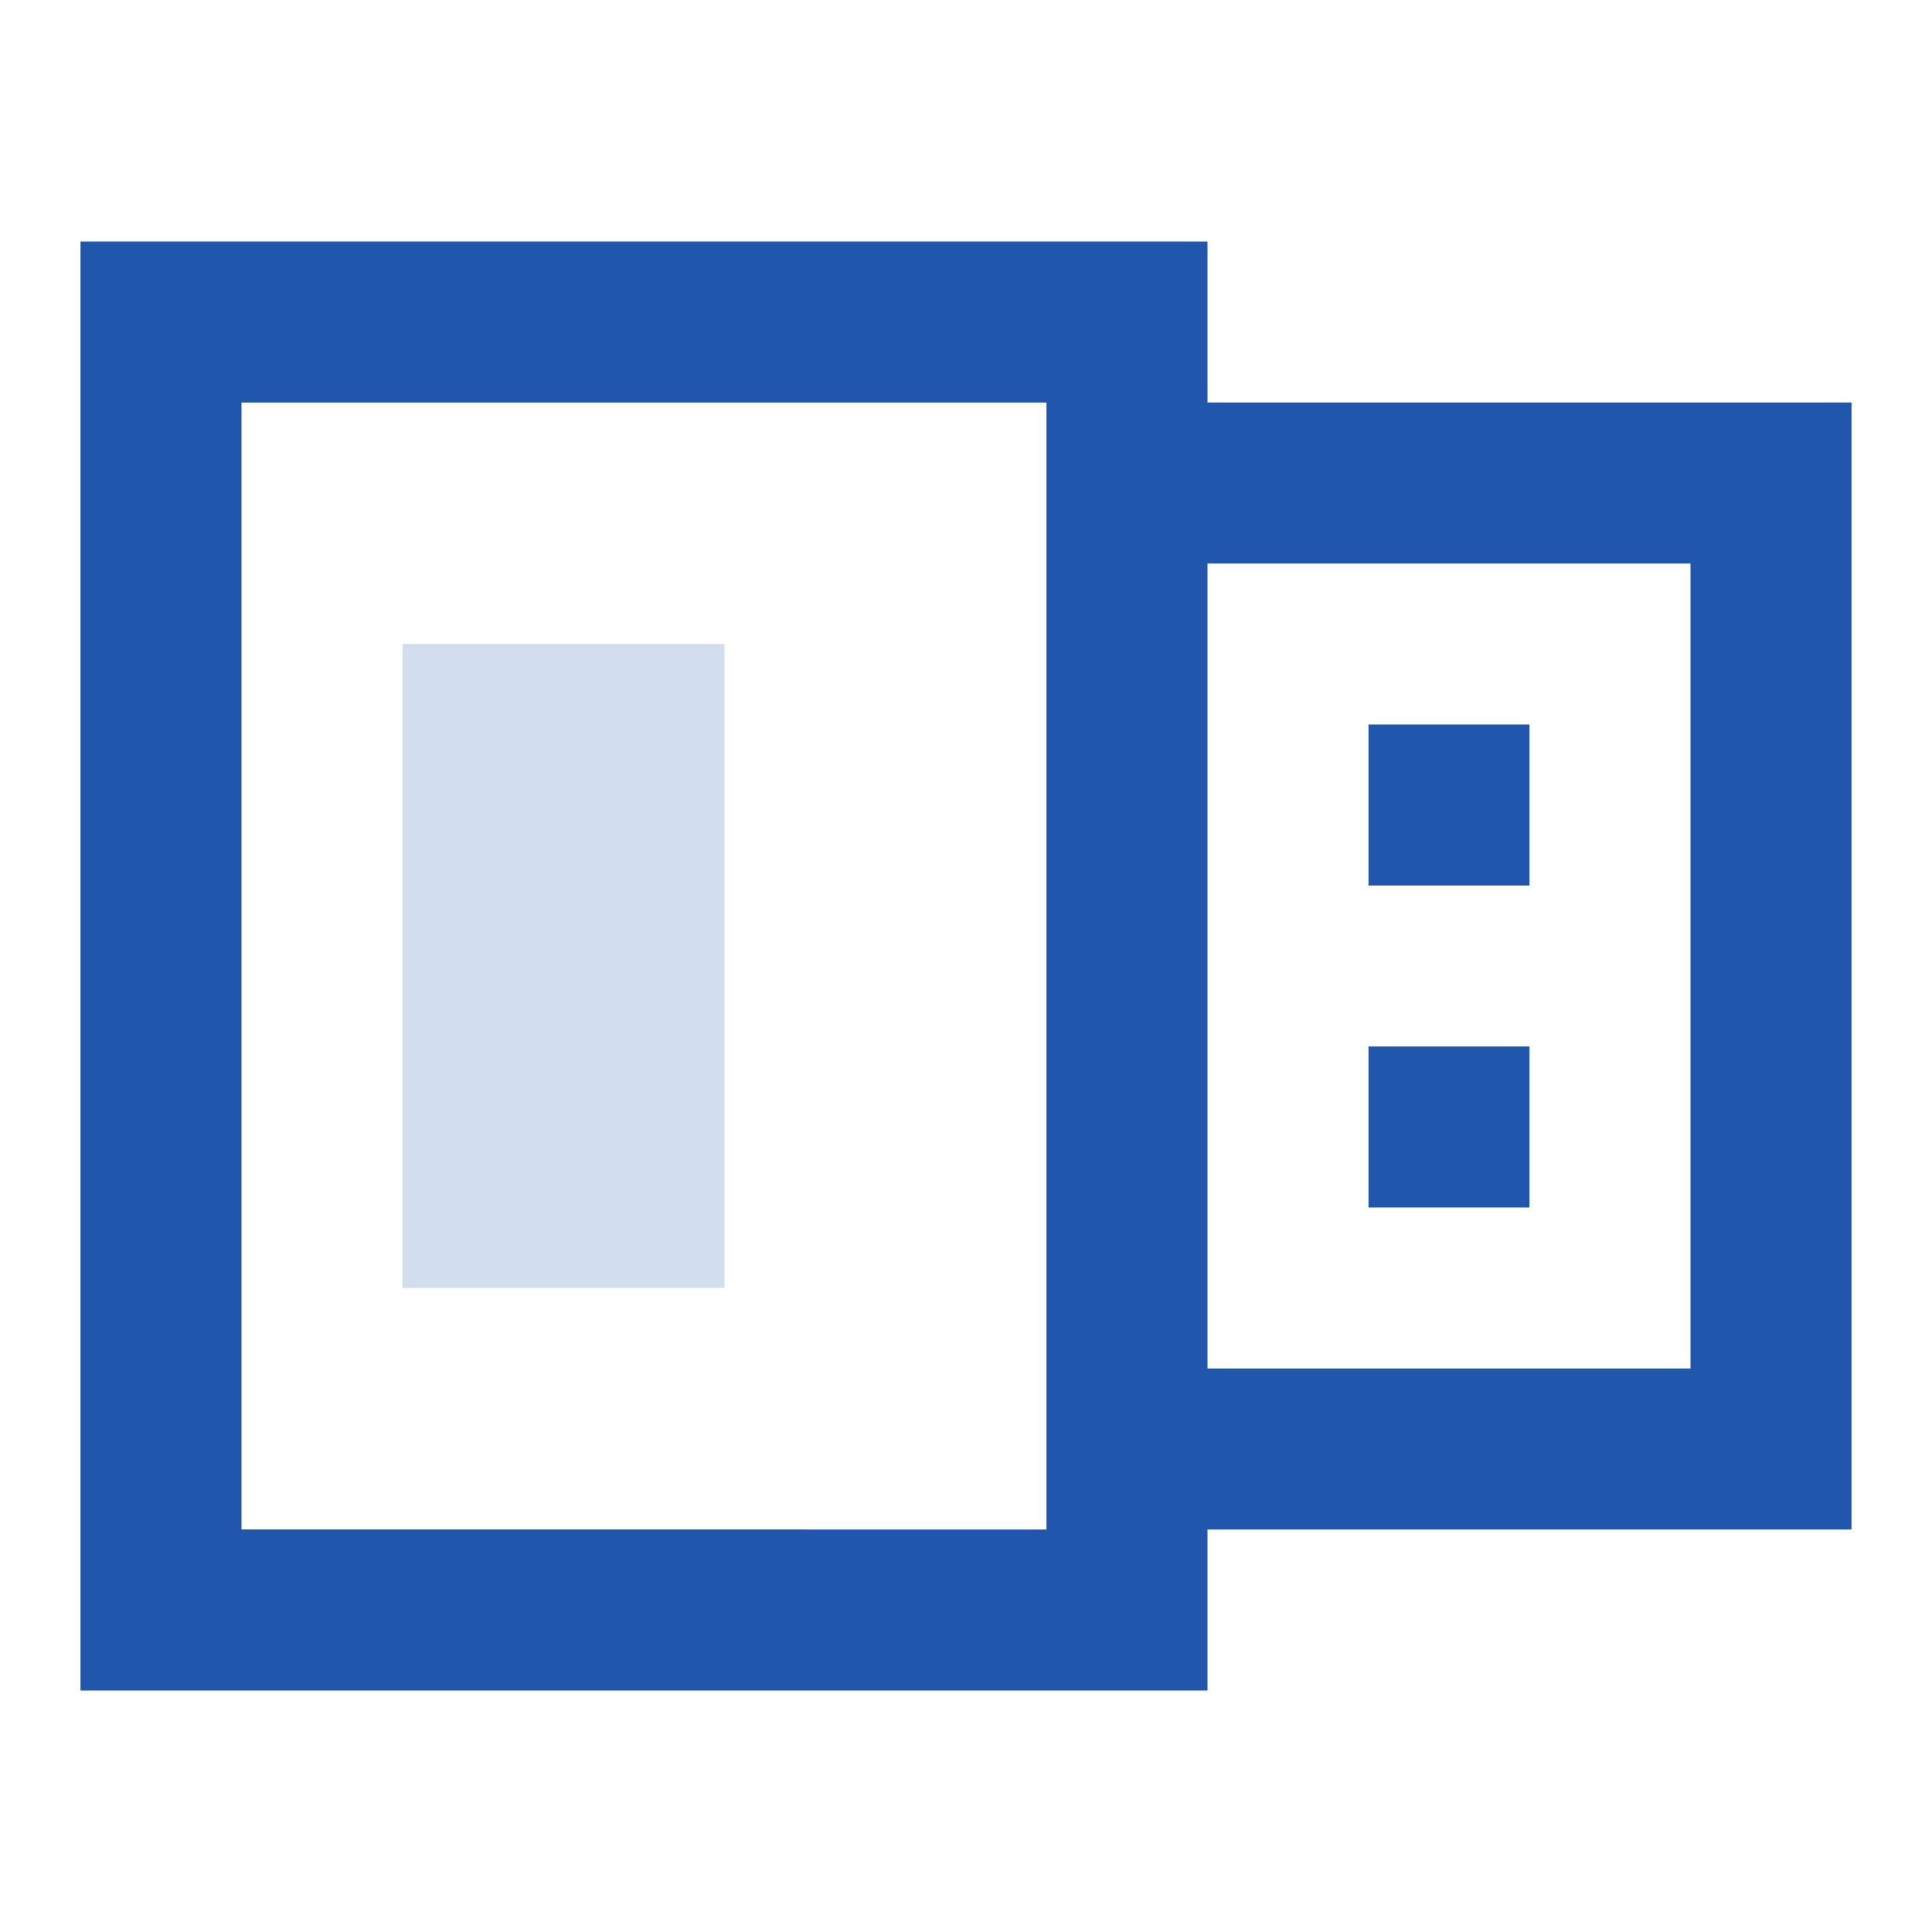 <svg xmlns="http://www.w3.org/2000/svg" width="24" height="24" viewBox="0 0 24 24">
    <g fill="none" fill-rule="evenodd">
        <path fill="#FFF" d="M0 0h24v24H0z"/>
        <path stroke="#2057AC" stroke-width="2" d="M2 4h12v16H2zM14 6h8v12h-8z"/>
        <path fill="#2057AC" d="M17 9h2v2h-2zM17 13h2v2h-2z"/>
        <path fill="#2057AC" d="M5 8h4v8H5z" opacity=".2"/>
    </g>
</svg>
